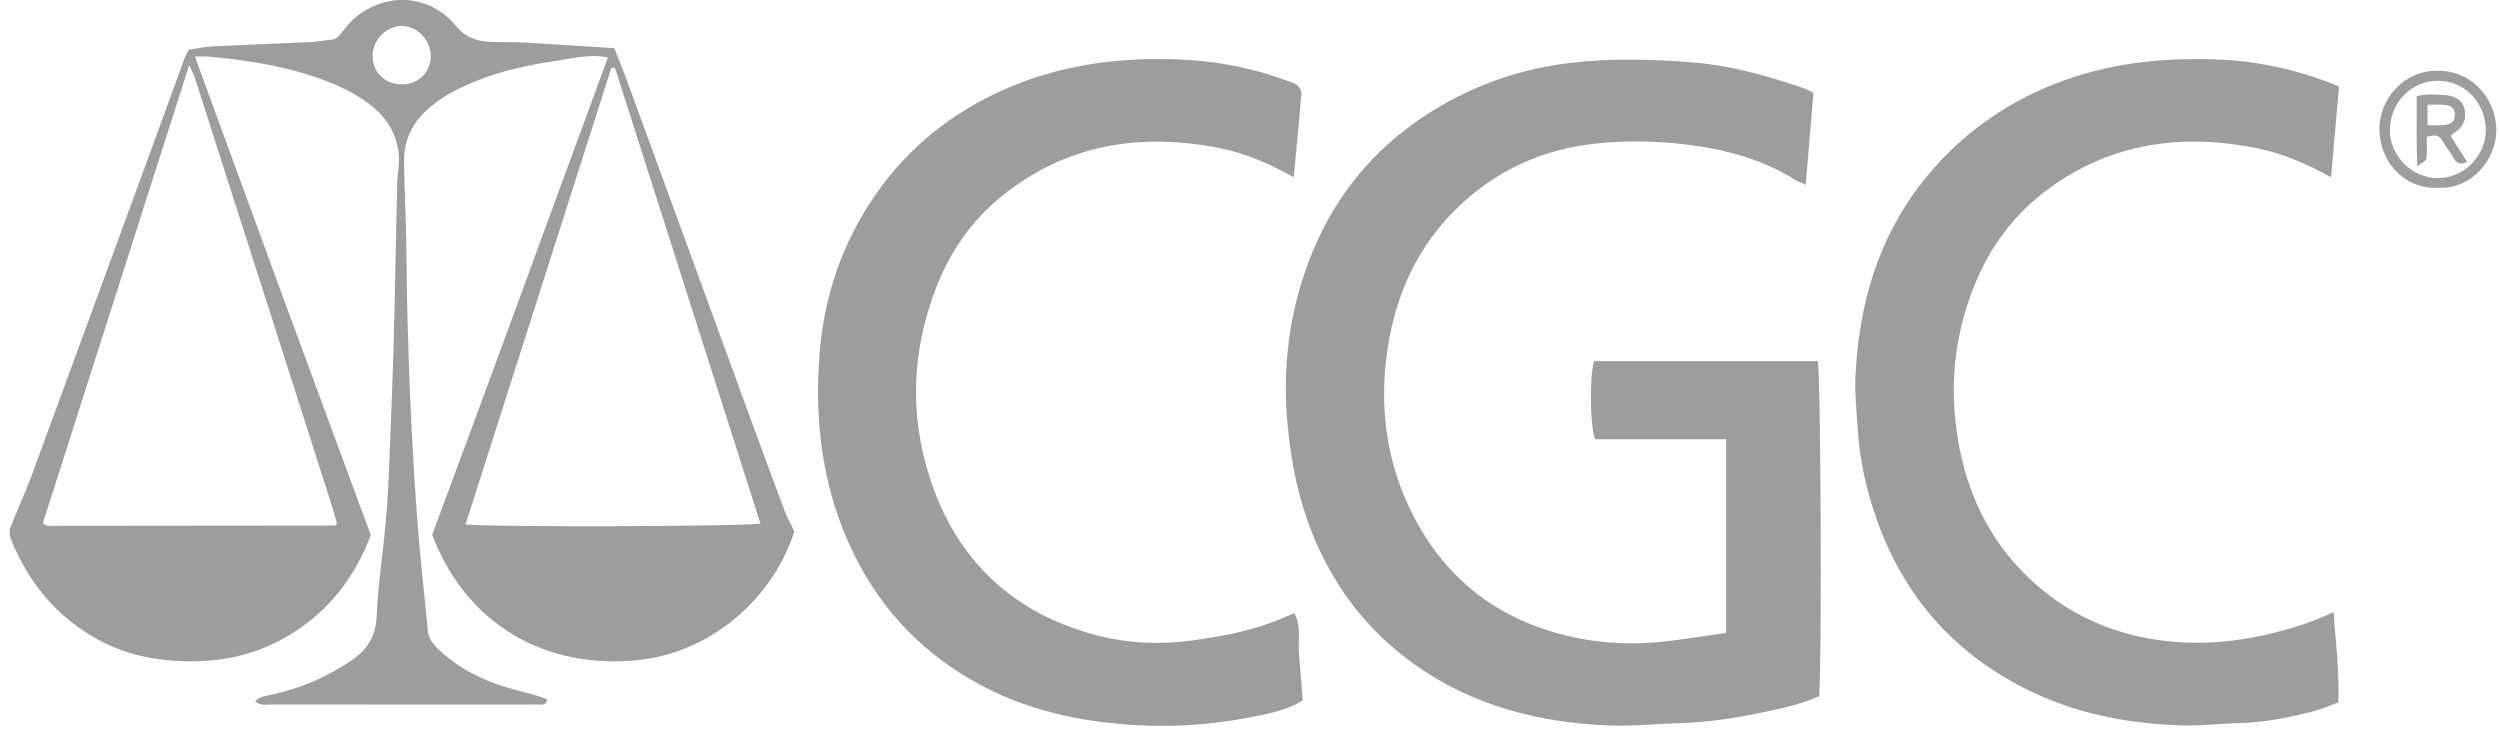 <svg xmlns="http://www.w3.org/2000/svg" fill="none" viewBox="0 0 202 59" height="59" width="202">
<g clip-path="url(#clip0_2007_854)">
<path fill="#9D9D9D" d="M146.528 7.483C146.317 9.96 146.115 12.391 145.9 14.928C145.543 14.766 145.286 14.679 145.062 14.54C142.556 12.969 139.808 12.174 136.899 11.762C134.275 11.388 131.636 11.328 129.034 11.591C125.159 11.979 121.646 13.398 118.632 15.987C115.073 19.046 113.034 22.965 112.228 27.518C111.408 32.135 111.834 36.673 113.845 40.953C116.474 46.541 120.826 50.035 126.831 51.421C129.694 52.082 132.58 52.129 135.475 51.717C136.789 51.532 138.099 51.338 139.474 51.139V35.495H128.888C128.466 34.45 128.43 30.416 128.796 29.182H146.876C147.119 30.259 147.215 53.164 146.99 56.256C145.584 56.87 144.063 57.217 142.547 57.536C140.293 58.012 138.026 58.363 135.713 58.428C133.826 58.479 131.938 58.696 130.056 58.622C124.344 58.391 118.952 57.037 114.221 53.63C110.451 50.918 107.73 47.368 106.008 43.038C104.904 40.269 104.331 37.394 104.047 34.423C103.58 29.579 104.189 24.92 106.021 20.428C108.11 15.316 111.578 11.393 116.314 8.615C119.571 6.702 123.08 5.537 126.836 5.089C130.239 4.682 133.633 4.77 137.041 5.07C140.101 5.338 142.996 6.198 145.873 7.168C146.047 7.228 146.202 7.335 146.523 7.501L146.528 7.483Z"></path>
<path fill="#9D9D9D" d="M15.261 4.012C15.884 3.924 16.512 3.781 17.148 3.748C19.819 3.614 22.489 3.522 25.16 3.397C25.664 3.374 26.158 3.245 26.662 3.226C27.084 3.212 27.326 3 27.565 2.69C27.904 2.256 28.247 1.803 28.669 1.451C31.202 -0.67 34.71 -0.481 36.822 2.075C37.679 3.115 38.631 3.346 39.781 3.392C40.61 3.425 41.444 3.388 42.273 3.434C44.705 3.573 47.138 3.734 49.63 3.892C49.982 4.784 50.317 5.583 50.619 6.401C53.972 15.562 57.316 24.722 60.664 33.887C61.571 36.359 62.478 38.832 63.408 41.3C63.619 41.855 63.916 42.377 64.182 42.936C62.487 48.297 57.421 52.891 51.15 53.377C43.13 53.996 37.367 49.693 34.917 43.209C39.726 30.342 44.38 17.498 49.121 4.64C47.66 4.345 46.299 4.719 44.953 4.913C42.772 5.232 40.61 5.694 38.544 6.517C36.992 7.131 35.521 7.876 34.303 9.068C33.181 10.168 32.631 11.504 32.649 13.052C32.672 15.136 32.777 17.216 32.823 19.3C32.869 21.436 32.864 23.576 32.924 25.711C32.993 28.304 33.075 30.901 33.203 33.489C33.355 36.493 33.52 39.497 33.758 42.497C33.977 45.307 34.298 48.112 34.568 50.922C34.623 51.514 34.912 51.962 35.32 52.364C36.698 53.718 38.347 54.634 40.134 55.281C41.169 55.655 42.25 55.886 43.308 56.191C43.611 56.279 43.904 56.395 44.206 56.496C44.133 57.065 43.743 56.921 43.464 56.921C41.476 56.935 39.493 56.926 37.505 56.926C32.333 56.926 27.157 56.926 21.985 56.921C21.555 56.921 21.078 57.055 20.607 56.667C21.014 56.288 21.45 56.228 21.885 56.14C24.207 55.655 26.351 54.74 28.334 53.409C29.653 52.526 30.368 51.445 30.437 49.767C30.542 47.28 30.931 44.803 31.156 42.317C31.293 40.796 31.38 39.271 31.44 37.746C31.577 34.409 31.715 31.077 31.806 27.74C31.925 23.381 31.994 19.023 32.095 14.665C32.113 13.976 32.287 13.278 32.232 12.599C32.081 10.602 31.009 9.165 29.383 8.079C28.105 7.224 26.717 6.632 25.265 6.156C22.494 5.241 19.636 4.821 16.75 4.566C16.48 4.543 16.205 4.566 15.747 4.566C18.124 11.06 20.46 17.452 22.805 23.844C25.164 30.254 27.533 36.664 29.96 43.236C28.852 46.194 27.001 48.861 24.207 50.784C21.798 52.443 19.127 53.316 16.182 53.418C13.264 53.52 10.484 53.076 7.905 51.671C4.57 49.85 2.298 47.063 0.873 43.56C0.764 43.292 0.731 42.908 0.832 42.645C1.377 41.226 2.028 39.849 2.555 38.425C5.802 29.621 9.022 20.807 12.252 11.998C13.145 9.567 14.024 7.131 14.918 4.7C14.995 4.488 15.119 4.289 15.247 4.026L15.261 4.012ZM3.471 42.266C3.626 42.367 3.7 42.446 3.778 42.46C3.961 42.488 4.144 42.488 4.332 42.488C11.908 42.483 19.48 42.474 27.056 42.465C27.093 42.465 27.139 42.418 27.166 42.386C27.194 42.358 27.207 42.317 27.23 42.275C27.102 41.841 26.978 41.392 26.841 40.953C25.522 36.817 24.198 32.676 22.874 28.539C20.492 21.103 18.11 13.667 15.724 6.23C15.637 5.953 15.486 5.699 15.284 5.269C11.299 17.743 7.378 30.014 3.466 42.261L3.471 42.266ZM49.689 5.472C49.593 5.477 49.497 5.486 49.396 5.491C45.47 17.78 41.549 30.064 37.614 42.381C39.859 42.608 60.394 42.538 61.443 42.303C57.522 30.023 53.605 17.748 49.689 5.472ZM32.471 6.817C33.794 6.817 34.775 5.874 34.807 4.585C34.834 3.291 33.771 2.14 32.507 2.098C31.27 2.061 30.121 3.198 30.107 4.479C30.089 5.828 31.092 6.817 32.471 6.813V6.817Z"></path>
<path fill="#9D9D9D" d="M104.533 14.328C102.595 13.246 100.708 12.405 98.67 11.994C92.206 10.686 86.201 11.61 80.943 15.848C78.483 17.831 76.733 20.391 75.602 23.34C73.678 28.355 73.486 33.522 75.121 38.587C77.283 45.284 81.886 49.614 88.73 51.361C91.194 51.99 93.704 52.101 96.26 51.759C98.459 51.463 100.616 51.07 102.701 50.312C103.305 50.095 103.892 49.822 104.569 49.541C105.192 50.617 104.849 51.842 104.963 52.993C105.083 54.185 105.16 55.378 105.261 56.602C104.198 57.245 103.081 57.532 101.977 57.767C98.725 58.465 95.417 58.779 92.097 58.608C87.365 58.368 82.798 57.402 78.62 55.013C74.067 52.406 70.733 48.709 68.58 43.888C66.408 39.022 65.817 33.91 66.212 28.683C66.564 23.996 68.034 19.633 70.733 15.742C73.472 11.79 77.1 8.957 81.488 7.081C85.803 5.237 90.324 4.636 94.987 4.793C98.051 4.895 101.015 5.426 103.892 6.489C104.194 6.6 104.528 6.669 104.78 6.859C104.968 7.002 105.17 7.307 105.151 7.524C104.977 9.729 104.757 11.934 104.533 14.328Z"></path>
<path fill="#9D9D9D" d="M188.994 6.983C188.778 9.451 188.568 11.836 188.348 14.318C186.378 13.241 184.44 12.386 182.352 11.97C176.301 10.764 170.602 11.531 165.523 15.252C162.083 17.77 159.93 21.232 158.752 25.313C158.015 27.873 157.722 30.499 157.923 33.151C158.322 38.462 160.145 43.167 164.098 46.855C166.979 49.54 170.396 51.125 174.299 51.703C178.499 52.322 182.544 51.666 186.511 50.307C187.161 50.086 187.78 49.78 188.558 49.457C188.71 51.879 189.044 54.227 188.929 56.759C188.224 57.009 187.514 57.328 186.772 57.513C184.899 57.979 183.007 58.368 181.06 58.418C179.498 58.46 177.931 58.659 176.374 58.612C171.917 58.488 167.598 57.651 163.58 55.613C157.905 52.729 153.943 48.292 151.744 42.261C150.837 39.765 150.251 37.214 150.095 34.561C150.013 33.179 149.852 31.788 149.921 30.406C150.196 24.638 151.721 19.282 155.349 14.678C158.194 11.073 161.762 8.462 166.022 6.78C170.213 5.125 174.565 4.649 179.031 4.802C182.43 4.917 185.673 5.62 188.989 6.983H188.994Z"></path>
<path fill="#9D9D9D" d="M196.942 15.169C194.766 15.331 192.306 13.546 192.26 10.436C192.224 8.121 194.106 5.685 197.01 5.713C199.919 5.74 201.701 8.162 201.706 10.51C201.706 12.881 199.699 15.349 196.942 15.169ZM196.96 6.526C194.798 6.531 193.099 8.329 193.103 10.556C193.108 12.534 194.825 14.402 196.997 14.392C199.214 14.383 200.867 12.437 200.854 10.519C200.835 8.287 199.136 6.517 196.965 6.521L196.96 6.526Z"></path>
<path fill="#9D9D9D" d="M196.076 11.055C196.076 11.725 196.118 12.284 196.054 12.83C196.035 12.992 195.719 13.116 195.316 13.431C195.229 11.388 195.284 9.604 195.27 7.783C196.067 7.552 196.8 7.635 197.519 7.681C198.243 7.727 198.921 7.991 199.123 8.772C199.32 9.548 199.086 10.237 198.358 10.685C198.252 10.75 198.165 10.847 198.014 10.976C198.463 11.693 198.898 12.386 199.342 13.093C198.884 13.292 198.545 13.283 198.275 12.811C197.977 12.289 197.602 11.818 197.29 11.3C197.006 10.829 196.635 10.921 196.076 11.06V11.055ZM196.145 10.117C196.658 10.117 197.061 10.145 197.46 10.112C198.083 10.061 198.339 9.812 198.353 9.308C198.367 8.79 198.11 8.513 197.51 8.467C197.075 8.435 196.635 8.462 196.145 8.462V10.121V10.117Z"></path>
</g>
<defs>
<clipPath id="clip0_2007_854">
<rect transform="translate(0.781)" fill="white" height="58.659" width="200.924"></rect>
</clipPath>
</defs>
</svg>
